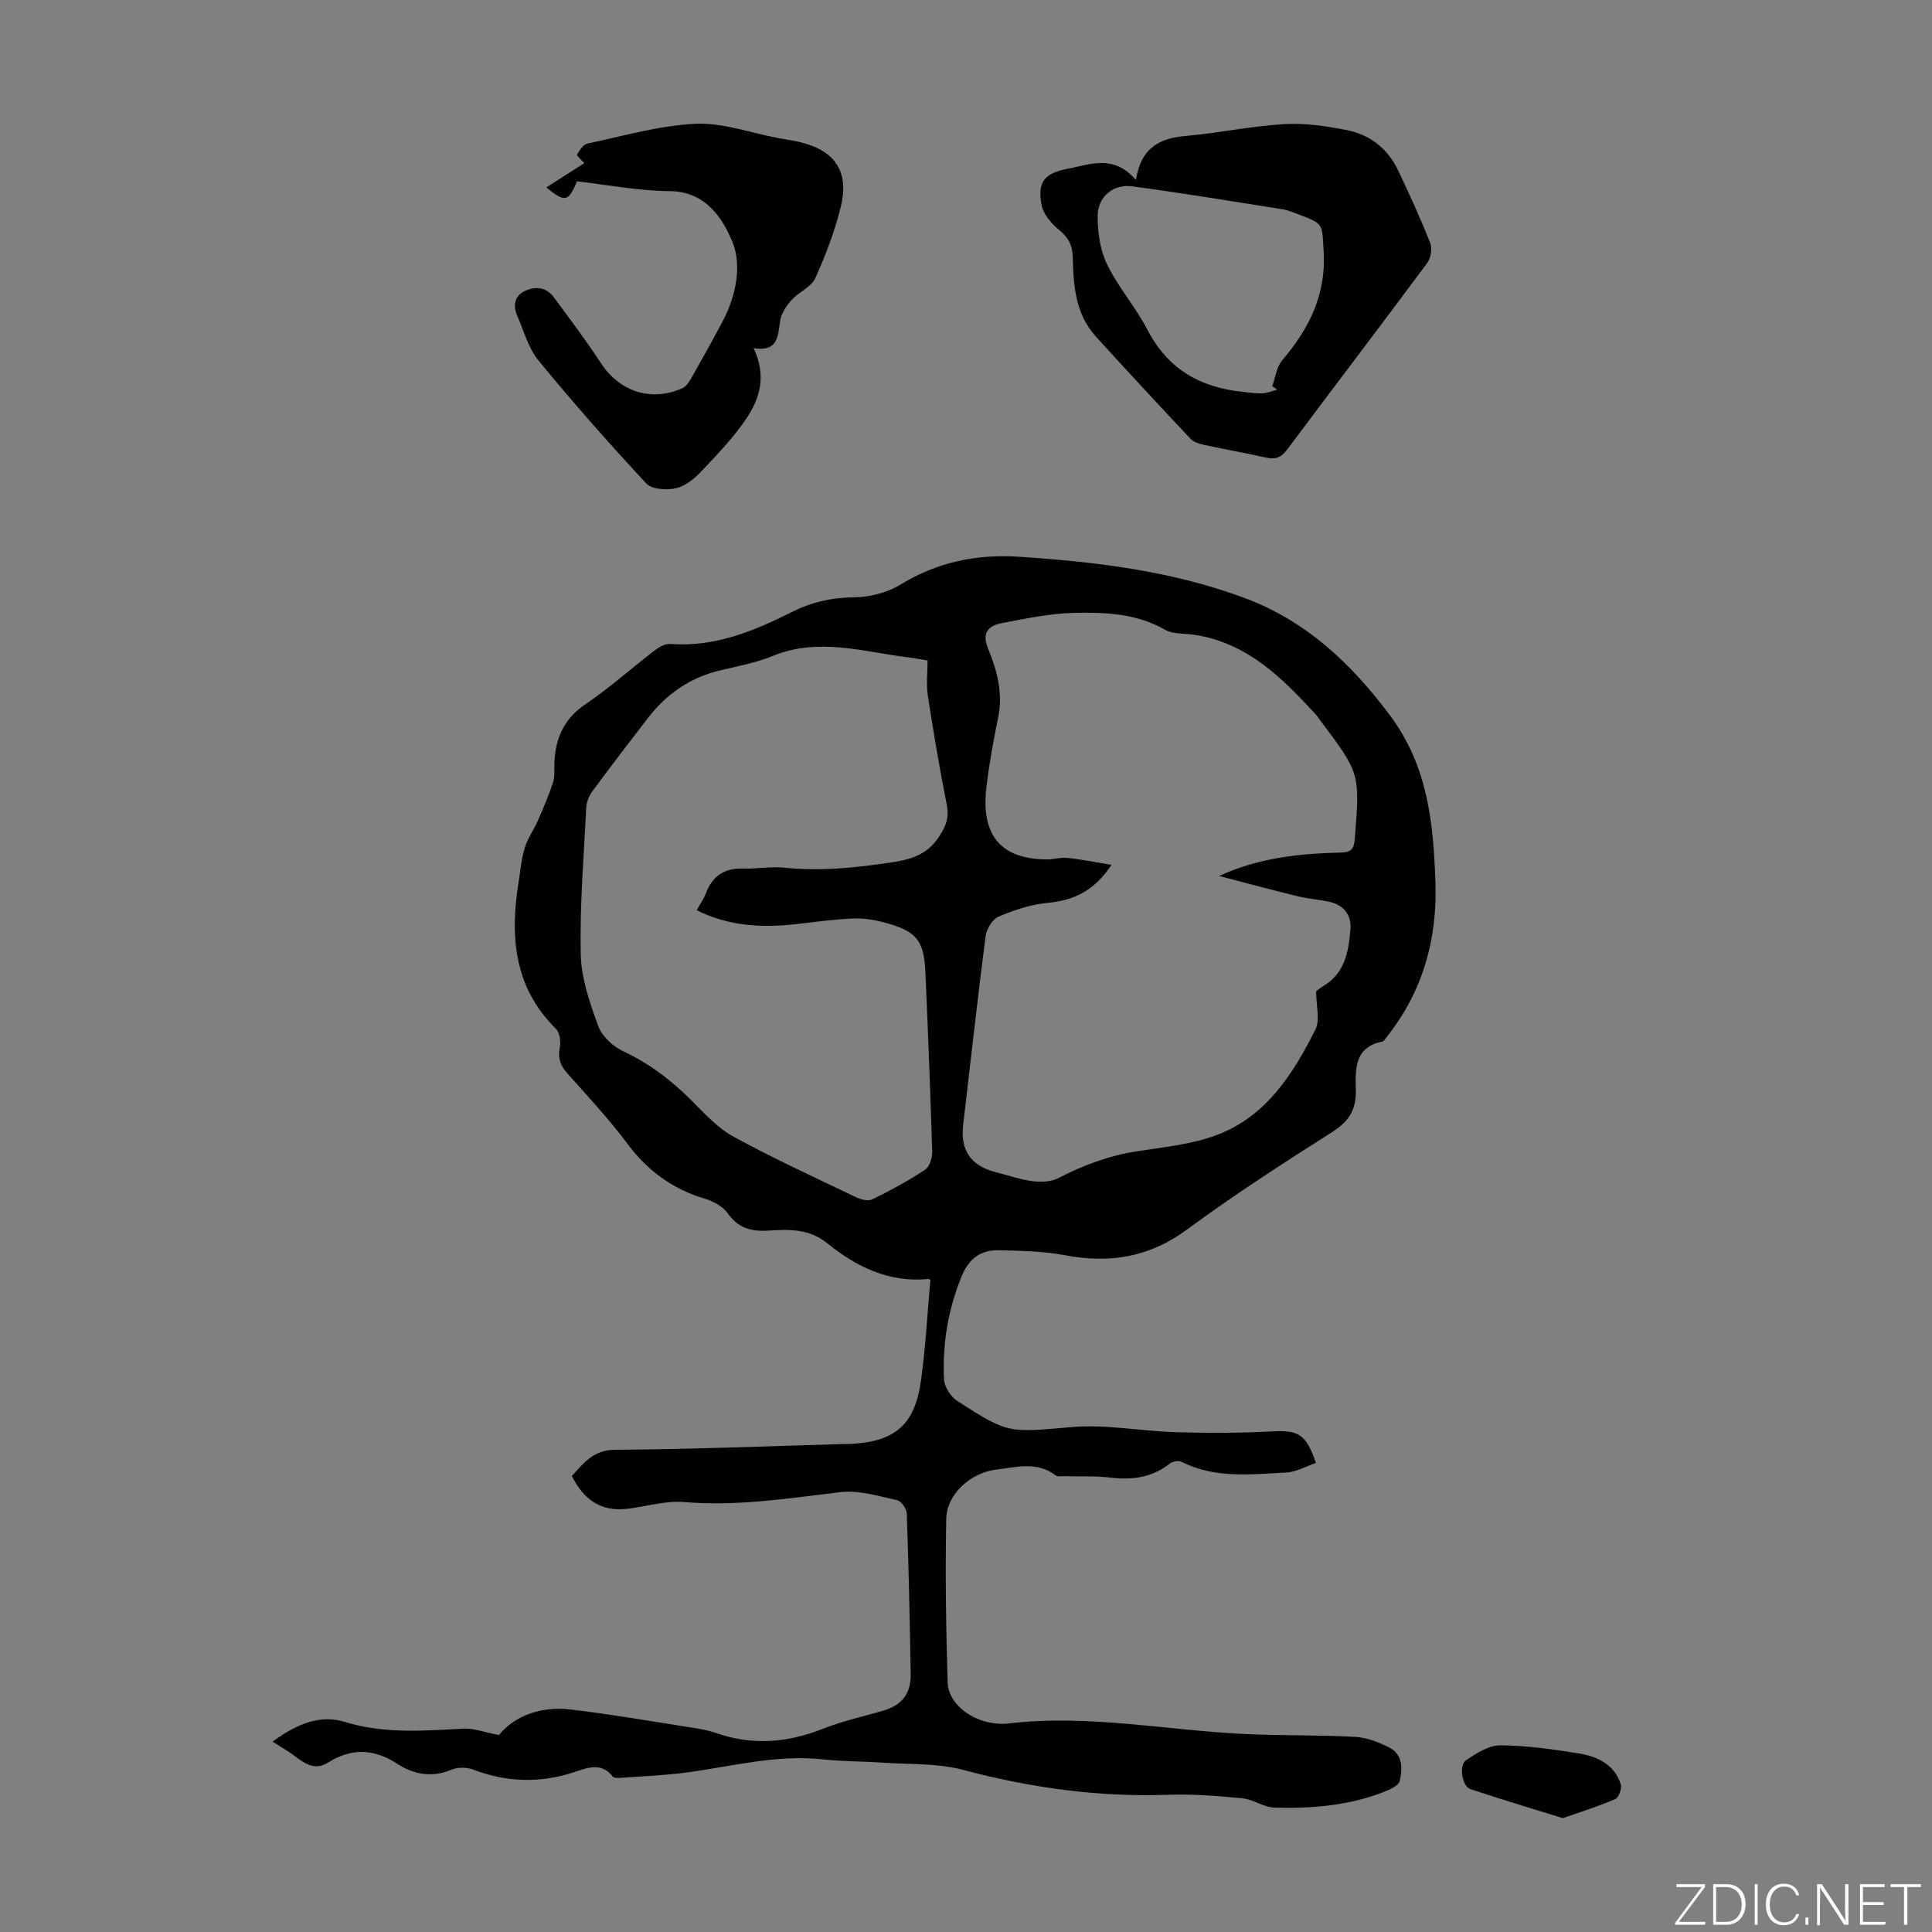 <svg enable-background="new 0 0 400 400" viewBox="0 0 400 400" xmlns="http://www.w3.org/2000/svg"><rect x="0" y="0" width="400" height="400" fill="#808080" stroke="none"/><g fill="#fbfcfa"><path d="m346.9 398 5.4-7.3h-5.2v-.6h5.9v.6l-5.4 7.2h5.5l-.1.6h-6.2v-.5z"/><path d="m354.7 390.1h2.8c2.3 0 3.9 1.6 3.9 4.1s-1.6 4.3-3.9 4.3h-2.8zm.6 7.8h2c2.2 0 3.3-1.6 3.3-3.6 0-1.8-1-3.6-3.3-3.6h-2z"/><path d="m363.9 390.1v8.4h-.6v-8.4z"/><path d="m372.5 396.3c-.4 1.3-1.4 2.3-3.2 2.3-2.4 0-3.7-1.9-3.7-4.3 0-2.3 1.2-4.3 3.7-4.3 1.8 0 2.9 1 3.2 2.4h-.6c-.4-1.1-1.1-1.8-2.5-1.8-2.1 0-3 1.9-3 3.7s.9 3.7 3 3.7c1.4 0 2.1-.7 2.5-1.7z"/><path d="m373.8 398.5v-1.5h.6v1.5z"/><path d="m376.2 398.5v-8.4h1c1.3 2 4.4 6.7 4.9 7.6-.1-1.2-.1-2.4-.1-3.8v-3.8h.7v8.4h-.9c-1.2-1.9-4.4-6.8-5-7.7.1 1.1 0 2.3 0 3.9v3.9h-.6z"/><path d="m390 394.4h-4.3v3.5h4.7l-.1.6h-5.2v-8.4h5.1v.6h-4.5v3.1h4.3z"/><path d="m394.2 390.7h-2.8v-.6h6.3v.6h-2.8v7.8h-.7z"/></g><path d="m56.43 360.59c5.38-3.93 10.03-5.6 15.01-4.07 8.13 2.5 16.3 1.8 24.55 1.38 2.09-.11 4.22.73 7.31 1.32 3.17-3.91 8.61-6.02 14.8-5.29 8.65 1.02 17.24 2.53 25.85 3.87 1.43.22 2.88.52 4.24.99 7.51 2.61 14.81 2.07 22.17-.86 4.03-1.61 8.34-2.53 12.51-3.76 3.88-1.15 5.75-3.5 5.68-7.6-.18-11.07-.42-22.13-.81-33.19-.03-.99-1.15-2.6-2-2.78-3.88-.84-7.95-2.13-11.76-1.67-10.76 1.29-21.42 2.98-32.36 2.05-3.91-.33-7.95.99-11.95 1.42-5.39.58-8.91-2.05-11.27-6.82 2.5-2.69 4.41-5.39 8.94-5.42 15.88-.09 31.75-.75 47.63-1.2.45-.01.9.01 1.34-.02 9.08-.52 13.11-3.99 14.38-13.17.94-6.85 1.31-13.79 1.93-20.77-.02-.01-.23-.22-.41-.2-8.14.81-14.92-2.52-20.95-7.41-3.85-3.12-8.11-2.85-12.41-2.6-3.53.21-6.12-.64-8.25-3.67-.99-1.4-2.95-2.42-4.67-2.94-6.67-1.99-11.84-5.77-16.03-11.38-3.81-5.1-8.17-9.79-12.42-14.55-1.47-1.64-2.03-3.19-1.58-5.41.25-1.21-.02-3.07-.82-3.86-8.78-8.67-9.51-19.27-7.68-30.55.38-2.32.56-4.7 1.25-6.92.6-1.95 1.87-3.68 2.69-5.57 1.15-2.62 2.28-5.25 3.17-7.96.4-1.23.21-2.66.27-4.01.2-5.08 1.94-9.12 6.41-12.15 4.99-3.38 9.51-7.44 14.31-11.12.91-.7 2.19-1.46 3.23-1.38 9.21.71 17.32-2.64 25.26-6.63 4.07-2.04 8.23-2.98 12.86-3.02 3.21-.03 6.8-.95 9.53-2.61 7.67-4.69 15.77-6.37 24.66-5.79 15.91 1.05 31.66 2.95 46.67 8.55 12.63 4.71 21.93 13.41 30.04 24.25 7.91 10.58 9 22.36 9.44 34.47.43 11.75-2.58 22.75-10.1 32.17-.28.35-.56.87-.92.94-5.92 1.18-5.53 5.96-5.46 10.14.07 4.05-1.47 6.4-4.87 8.57-10.19 6.48-20.37 13.04-30.08 20.2-7.84 5.78-16.05 7.08-25.34 5.31-4.46-.85-9.1-.9-13.67-1.02-3.55-.09-6.08 1.66-7.51 5.07-2.92 6.93-4.13 14.17-3.8 21.61.07 1.55 1.34 3.59 2.68 4.46 10.83 7.07 10.84 6.55 23.92 5.46 7.05-.58 14.25.86 21.39 1.07 6.56.19 13.15.2 19.71-.16 5.65-.31 7.25.46 9.3 6.52-2.03.69-4.05 1.88-6.12 1.99-7.32.37-14.75 1.31-21.71-2.23-.6-.3-1.82-.08-2.39.37-3.68 2.89-7.79 3.46-12.31 2.91-3.1-.37-6.26-.2-9.39-.29-.67-.02-1.53.16-1.97-.18-3.87-2.94-8.07-1.69-12.27-1.19-5.19.61-10.27 4.97-10.37 10.23-.22 11.28-.05 22.57.29 33.85.13 4.28 4.71 7.89 9.7 8.45.89.1 1.8.16 2.68.06 16.85-2.03 33.45 1.51 50.18 2.21 7.26.3 14.54.13 21.8.54 2.44.14 4.98 1.12 7.18 2.27 2.72 1.42 2.64 4.39 2.06 6.85-.24 1.01-2.16 1.84-3.47 2.35-7.22 2.78-14.8 3.39-22.43 3.18-2.24-.06-4.41-1.71-6.68-1.93-5.11-.5-10.27-.91-15.38-.73-14.45.51-28.49-1.44-42.45-5.16-5.29-1.41-11.05-1.1-16.59-1.49-4.13-.29-8.29-.23-12.39-.68-9.75-1.07-19.1 1.53-28.61 2.76-4.42.57-8.9.74-13.36 1.06-.53.04-1.34.05-1.59-.27-2.37-3.05-5.31-1.78-7.96-.91-7.08 2.33-13.98 2.12-20.93-.53-1.32-.5-3.2-.52-4.48.02-4.04 1.7-7.81 1.01-11.19-1.19-4.87-3.17-9.51-3.35-14.4-.26-2.71 1.71-4.85.17-6.98-1.45-1.42-1.06-2.98-1.94-4.48-2.9zm173.69-181.53c-3.61 5.47-7.87 7.35-13.24 7.87-3.46.33-6.94 1.49-10.16 2.86-1.26.53-2.47 2.55-2.66 4.03-1.68 12.98-3.1 25.98-4.64 38.98-.64 5.37 1.55 8.59 6.86 9.92 2.49.62 4.95 1.51 7.48 1.83 1.73.22 3.81.16 5.3-.61 5.21-2.69 10.54-4.7 16.38-5.59 5.62-.86 11.46-1.43 16.7-3.44 10.08-3.88 15.63-12.62 20.22-21.8.97-1.94.14-4.79.14-7.87.02-.02.69-.62 1.44-1.06 4.55-2.68 5.29-7.27 5.66-11.84.23-2.82-1.36-4.95-4.29-5.61-2.18-.49-4.43-.63-6.6-1.16-5.45-1.33-10.87-2.79-16.3-4.21 8.31-3.82 16.73-4.64 25.23-4.85 1.97-.05 2.68-.64 2.84-2.67 1.1-13.69 1.14-13.68-7.07-24.6-.34-.45-.63-.93-1.01-1.34-7.01-7.66-14.31-14.89-25.28-16.5-1.98-.29-4.26-.07-5.88-1-5.93-3.41-12.43-3.66-18.87-3.51-4.98.11-9.96 1.18-14.89 2.11-2.65.5-4.3 1.83-2.94 5.18 1.85 4.55 3.18 9.27 2.12 14.36-.97 4.7-1.83 9.44-2.41 14.21-1.05 8.6 1.52 15.06 12.38 15.19 1.44.02 2.91-.47 4.33-.32 2.89.29 5.73.87 9.16 1.44zm-38.08-42.31c-1.16-.19-2.58-.47-4-.65-9.33-1.15-18.59-4.18-28.05-.29-3.48 1.43-7.29 2.11-10.98 3.01-6.13 1.48-11 4.84-14.81 9.77-3.89 5.04-7.77 10.1-11.55 15.23-.69.93-1.21 2.21-1.27 3.35-.51 10.15-1.36 20.31-1.14 30.44.11 4.99 1.88 10.06 3.62 14.83.77 2.11 3.04 4.21 5.15 5.2 5.48 2.56 10.07 6.09 14.29 10.33 2.66 2.67 5.34 5.61 8.59 7.38 8.23 4.49 16.77 8.41 25.23 12.47 1.02.49 2.57.94 3.44.51 3.76-1.83 7.46-3.84 10.96-6.14.93-.61 1.52-2.46 1.48-3.71-.37-12.41-.86-24.82-1.41-37.22-.29-6.54-1.81-8.43-8.21-10.19-2.13-.59-4.41-.99-6.61-.91-3.9.15-7.78.69-11.66 1.14-7.15.82-14.13.53-20.86-2.85.72-1.31 1.45-2.33 1.88-3.46 1.33-3.54 3.74-5.27 7.6-5.16 2.9.08 5.84-.47 8.7-.18 7.53.77 14.85 0 22.32-1.13 4.49-.68 7.53-1.84 9.91-5.67 1.26-2.03 1.86-3.69 1.38-6.13-1.51-7.56-2.78-15.17-3.96-22.79-.32-2.17-.04-4.47-.04-7.18z" fill="#010100"/><path d="m235.18 37.27c1.08-6.84 5.01-8.65 10.37-9.13 6.79-.6 13.52-2.04 20.31-2.44 4.27-.26 8.67.4 12.9 1.22 4.85.93 8.56 3.84 10.71 8.37 2.34 4.94 4.63 9.91 6.63 14.99.46 1.16.15 3.16-.61 4.17-9.6 12.94-19.38 25.75-29.02 38.65-1.18 1.58-2.37 2.07-4.24 1.66-4.37-.96-8.77-1.75-13.14-2.7-.94-.2-2.02-.59-2.65-1.26-6.58-7.01-13.13-14.04-19.59-21.17-4.2-4.63-4.62-10.5-4.74-16.34-.05-2.44-.86-4.08-2.8-5.66-1.61-1.31-3.32-3.29-3.67-5.22-.9-4.9.66-6.6 5.68-7.52l.33-.06c4.57-1.02 9.19-2.64 13.53 2.44zm29.23 43.42c-.33-.25-.66-.51-1-.76.66-1.79.88-3.95 2.04-5.31 5.6-6.59 9.19-13.68 8.59-22.74-.35-5.36.14-5.52-4.98-7.41-1.15-.43-2.3-.95-3.5-1.14-10.37-1.64-20.73-3.35-31.13-4.75-3.94-.53-7.16 2.14-7.17 6.12-.01 3.36.49 7.03 1.93 10 2.33 4.79 5.97 8.93 8.43 13.67 4.22 8.11 10.96 11.88 19.7 12.76 1.33.14 2.67.37 4 .3 1.05-.03 2.06-.47 3.09-.74z" fill="#010100"/><path d="m156.03 72.09c2.69 5.67 1.29 10.34-1.37 14.36-2.69 4.07-6.18 7.65-9.55 11.23-1.41 1.49-3.3 3.01-5.21 3.42-1.92.41-4.95.23-6.09-1-7.68-8.26-15.15-16.72-22.3-25.43-2.12-2.58-3.04-6.14-4.42-9.3-.92-2.11-.58-4.12 1.6-5.14 2.17-1.01 4.42-.79 5.98 1.32 3.31 4.5 6.69 8.96 9.74 13.63 3.86 5.9 10.4 8.09 16.89 5.18.79-.35 1.4-1.33 1.87-2.15 2.2-3.87 4.37-7.76 6.45-11.69 2.78-5.26 4.04-11.61 1.99-16.52-2.03-4.84-5.52-10.37-12.94-10.43-6.43-.04-12.86-1.3-19.2-2.02-1.86 4.31-2.46 4.39-6.36 1.26 2.57-1.64 5.18-3.31 7.86-5.03-.62-.71-1.63-1.57-1.51-1.76.53-.89 1.27-2.1 2.13-2.29 7.43-1.57 14.87-3.74 22.38-4.1 5.64-.27 11.4 1.88 17.11 2.95 1.43.27 2.87.46 4.28.78 7.45 1.71 10.53 6.07 8.71 13.47-1.24 5.07-3.13 10.03-5.29 14.79-.83 1.83-3.38 2.81-4.85 4.45-1.08 1.21-2.17 2.78-2.4 4.31-.5 3.19-.36 6.5-5.5 5.71z" fill="#010100"/><path d="m323.56 376.43c-6.47-2.01-12.84-3.92-19.15-6.02-1.71-.57-2.43-4.93-.86-5.99 2.12-1.43 4.69-3.08 7.06-3.07 5.43.03 10.89.81 16.27 1.68 3.83.62 7.37 2.27 8.68 6.38.27.85-.4 2.74-1.11 3.05-3.41 1.5-7 2.6-10.89 3.97z" fill="#010100"/></svg>